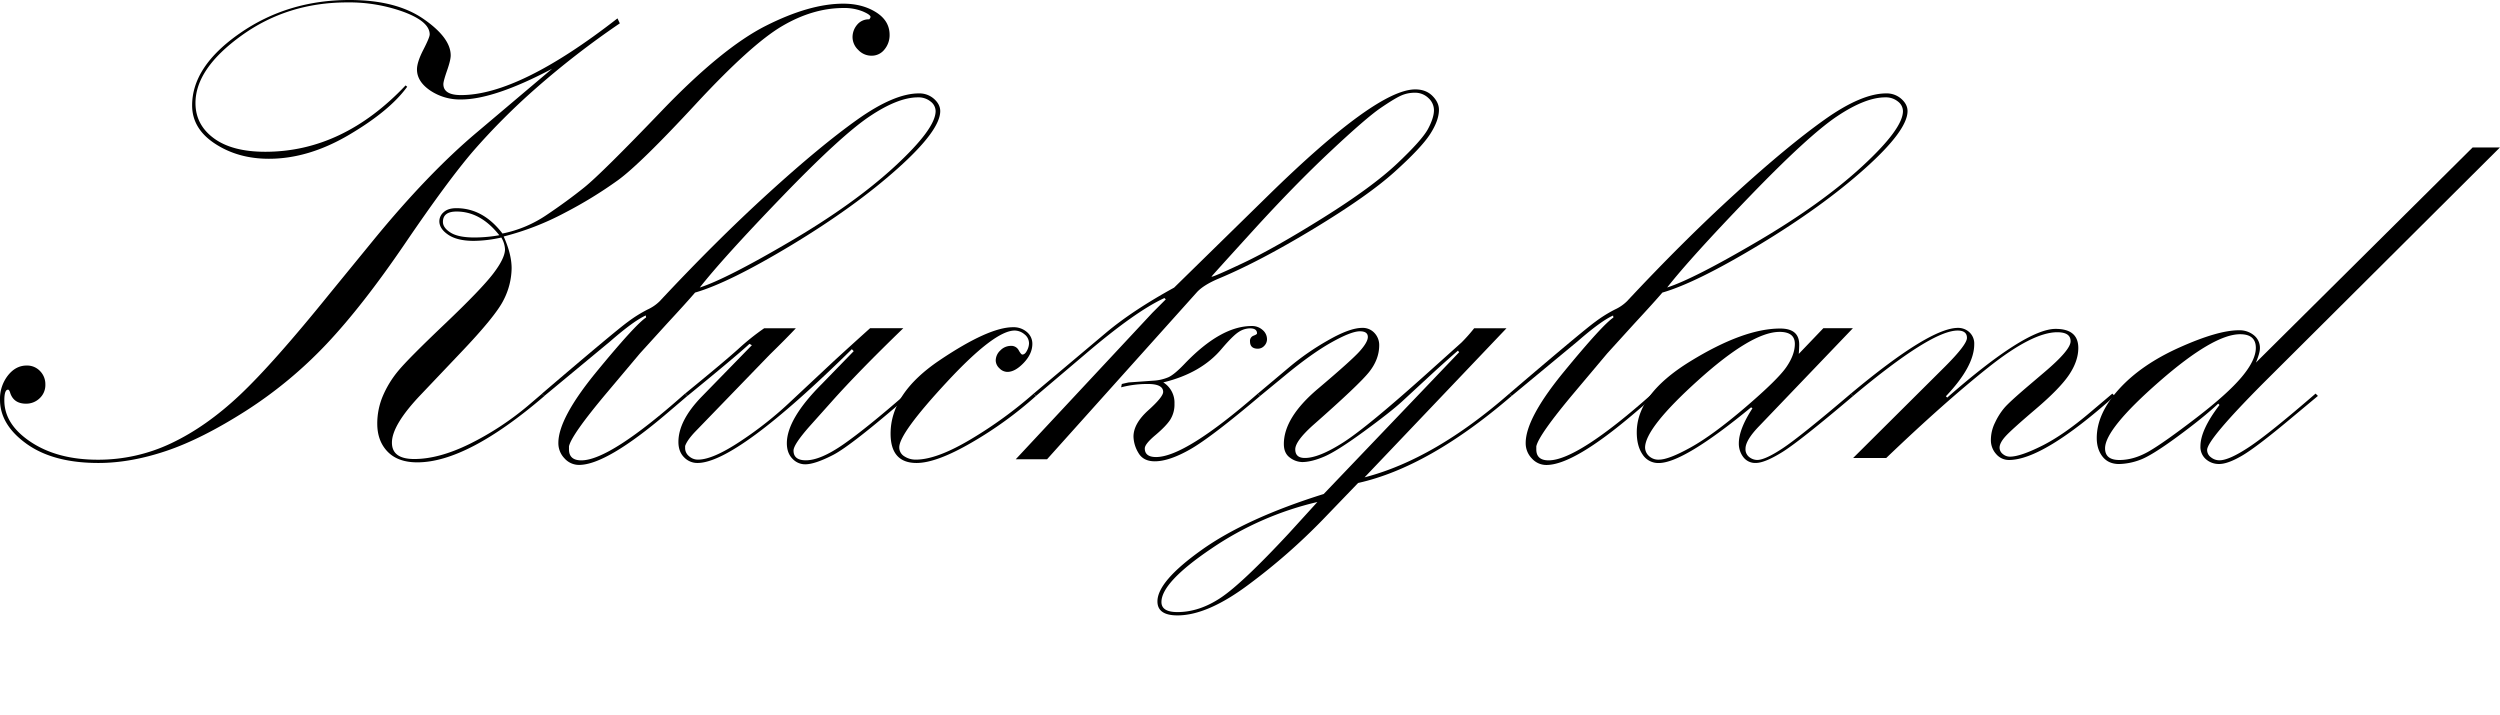 <svg xmlns="http://www.w3.org/2000/svg" viewBox="0 0 1573.04 450"><title>Asset 38</title><g id="Layer_2" data-name="Layer 2"><g id="Layer_1-2" data-name="Layer 1"><path d="M390,14.69a541.36,541.36,0,0,0-53.2,41.21,419.43,419.43,0,0,0-39,39.11q-16.05,18.67-42.81,58t-49.53,63.44a269.68,269.68,0,0,1-50.58,41.95Q127,276.21,104.52,283.76t-42.61,7.55q-28.33,0-45.12-12T0,251.43a23.77,23.77,0,0,1,4.93-15.11Q9.87,230,16.79,230a11.18,11.18,0,0,1,8.39,3.46,11.74,11.74,0,0,1,3.36,8.5,11.29,11.29,0,0,1-3.56,8.6A12.13,12.13,0,0,1,16.37,254q-7.56,0-9.86-6.5c-.42-1.54-.92-2.31-1.47-2.31q-2.31,0-2.31,6.75,0,15.18,16.79,26.25t42,11.07a106.74,106.74,0,0,0,46.28-10.39q21.93-10.38,43-30.22t57-64.33l27.28-33.37q34.21-41.76,64.86-67.58l47.43-40.09q-36.53,19.32-57.3,19.31a33.58,33.58,0,0,1-19.41-5.66q-8.29-5.67-8.29-13.23,0-4.6,4-12.38t4-9.65q0-8-16.08-14.07a100.07,100.07,0,0,0-35.62-6.08Q181,1.47,152,22.35t-29,42.5Q123,78.5,134.55,87t32.37,8.5q48.77,0,88.29-41.76l1,.84q-10.92,15.1-36.52,30.22T169.16,99.9q-19.31,0-33.79-9.44T120.89,66.32q0-24.55,30.12-45.44T220,0q29.18,0,46.38,11.86t17.21,23q0,2.94-2.3,9.55t-2.31,8.5q0,6.93,11.12,6.92,36.52,0,98.43-48.27Zm-48.9,233,1.47,1.46q-48.69,41.78-80,41.77-12.18,0-18.68-6.72t-6.51-17.63a44.48,44.48,0,0,1,3.47-17.31,63.88,63.88,0,0,1,9.68-15.85q6.21-7.55,29.25-29.48t30.51-31.7q7.47-9.75,7.47-15.42a15.68,15.68,0,0,0-2.32-7.35,82.76,82.76,0,0,1-17.3,2.1q-10.32,0-16-3.78t-5.7-8.6a7.57,7.57,0,0,1,2.73-5.67q2.72-2.52,8-2.52,16.8,0,29,15.95a76.36,76.36,0,0,0,27.7-11.64q13-8.72,23.82-17.42t48.8-48.28q38-39.55,65.48-53.41T530.57,2.31q12,0,20.57,5.35t8.61,14.17a14.07,14.07,0,0,1-3.26,9.34,10.12,10.12,0,0,1-8.08,3.88A11.29,11.29,0,0,1,540,31.38a11.17,11.17,0,0,1-3.57-7.87,12.06,12.06,0,0,1,2.83-7.87,9.38,9.38,0,0,1,7.66-3.47,3.17,3.17,0,0,0,.84-1.47q0-1.45-5-3.56a31,31,0,0,0-12-2.1q-19.31,0-38.72,11.43t-54.25,49Q403,103.06,388.9,113.33a269.08,269.08,0,0,1-33.37,20.47,172.39,172.39,0,0,1-38.61,15q5,11.14,5,20a44.81,44.81,0,0,1-5,19.87q-5,10.19-27.5,33.73l-24.55,25.85q-18.27,19.14-18.26,30.27,0,10.31,14.06,10.3,15.52,0,34.84-9.49A183.63,183.63,0,0,0,332,255.46ZM314.17,148q-11.76-14.9-26.87-14.9-8.61,0-8.6,6.51,0,3.78,4.93,6.82t15.22,3A89.54,89.54,0,0,0,314.17,148Z"/><path d="M342.52,249.12l-1.47-1.46q46.17-39.47,54-45.13a83.94,83.94,0,0,1,12.39-7.76,26.51,26.51,0,0,0,7.66-5.25q35.67-38.19,68.42-68t55.93-46.28q23.19-16.47,38.72-16.47a13.82,13.82,0,0,1,9.55,3.46q3.88,3.47,3.89,7.66,0,12.17-26.87,36.2t-66.53,48q-39.66,23.92-60.86,30-4.83,5.67-17.84,19.73l-16.79,18.47-21.2,25.19q-22,26.24-23.51,33.37v1.89q0,6.92,7.77,6.92,18,0,65.27-42l1.47,1.46L419.76,260q-38.2,32.54-55.41,32.53a12.18,12.18,0,0,1-9.13-4.09,13.69,13.69,0,0,1-3.89-9.76q0-15.54,24.14-44.92t31.06-34l-.21-1.26q-7.54,3.36-22.24,16.17Zm97.8-68.21q16.8-5.44,57-29.06t65.79-47.23Q588.7,81,588.71,69.89a7.67,7.67,0,0,0-3.15-6,12,12,0,0,0-8-2.63q-12.58,0-30.53,12.07t-55,50.48Q455,162.23,440.32,180.91Z"/><path d="M432.56,249.12l-1.47-1.46q23.94-19.53,33.38-28a149.69,149.69,0,0,1,16.38-13.12h19.92q-5.88,6.28-16.58,16.75l-46.38,47.94q-5.46,5.66-6.72,9.42v1.47A6.52,6.52,0,0,0,433.5,287a8.25,8.25,0,0,0,5.76,2.2q9.24,0,26.74-11.62a230.83,230.83,0,0,0,32-25.43l26.63-24.91q10.9-10,22.85-20.73h20.9Q540,233.94,523.23,252.78l-13.86,15.5Q499.31,279.7,499.3,283.5q0,6.13,7.77,6.13,9.23,0,23.82-10.18t39.35-31.79l1.47,1.46q-36.11,31.28-47.54,37.15t-17.52,5.88a10.9,10.9,0,0,1-8.08-3.57q-3.46-3.57-3.47-9.66,0-15.33,22.07-37.38l20-20.58L536,219.71q-72.61,71.6-97.17,71.6a11.47,11.47,0,0,1-8.39-3.57q-3.57-3.57-3.57-9.66,0-13.43,14.7-28.55L473.1,217.2l-1.53-.84Q463.17,224.13,432.56,249.12Z"/><path d="M650.41,247.66l1.47,1.46a242.78,242.78,0,0,1-40.41,29.28q-22.2,12.92-34.76,12.91-16.34,0-16.34-18.47,0-25.39,30.86-46.17t46.17-20.78a12.75,12.75,0,0,1,8.71,3,9.55,9.55,0,0,1,3.46,7.45q0,6.3-5.45,12T633.83,234a7,7,0,0,1-5-2.3,6.81,6.81,0,0,1-2.3-4.83,8.68,8.68,0,0,1,2.93-6.4,9.19,9.19,0,0,1,6.51-2.84,5.25,5.25,0,0,1,5,2.73c1,1.82,1.75,2.73,2.31,2.73,1.11,0,2.1-.84,2.93-2.52a10.15,10.15,0,0,0,1.26-4.41,7.18,7.18,0,0,0-2.93-5.87,9.77,9.77,0,0,0-6.09-2.31q-12.6,0-42.61,32.32t-30,41.14a6.48,6.48,0,0,0,3.14,5.66,12.85,12.85,0,0,0,7.33,2.1q13.19,0,34.86-13A266.35,266.35,0,0,0,650.41,247.66Z"/><path d="M651.88,249.12l-1.47-1.46,45.76-38.5q16.58-13.87,42.6-28.18l59.4-58.17q68-66.57,92.34-66.56,6.72,0,10.81,4.1t4.09,8.71q0,6.72-5.56,15.34T877.5,108.14q-16.8,15.14-50.79,35.72T767.1,175.17q-10.07,4.2-14.27,9l-94,104.8h-19.7l86-92.19,8.39-8.41-.84-.84Q714.22,196,682.1,223.49Zm139.57-1.46,1.47,1.46q-30.85,26.11-44.08,33.63t-22.24,7.51q-7.35,0-10.39-5.46a20.88,20.88,0,0,1-3-10.07q0-8.19,9.33-16.58t9.34-11.54q0-5-9.65-5a65.68,65.68,0,0,0-16.79,2.1l.42-2.1q4.2-1,4.62-1l14.69-1.05a28.89,28.89,0,0,0,10-2.19q3.87-1.77,10.39-8.66,22.66-23.56,42-23.57a9.82,9.82,0,0,1,6.93,2.52,7.57,7.57,0,0,1,2.73,5.67,5.94,5.94,0,0,1-1.75,4.3,5.48,5.48,0,0,1-4,1.78q-4.94,0-4.94-4.61a3.42,3.42,0,0,1,2.21-3.57c1.47-.56,2.2-1,2.2-1.47,0-2.1-1.48-3.15-4.42-3.15a13.22,13.22,0,0,0-7.17,2.3q-3.57,2.28-10.53,10.42-12.84,15.44-36.86,21.28A15,15,0,0,1,739,254a18,18,0,0,1-2.73,10.18q-2.73,4.1-9.34,9.66t-6.61,8.29q0,5.46,7.14,5.45Q745.7,287.53,791.45,247.66ZM902.27,69.28a10.35,10.35,0,0,0-3.47-7.57,12,12,0,0,0-8.71-3.36A20.83,20.83,0,0,0,881.91,60q-4,1.68-13.12,7.89T837,95.37q-22.66,21.24-48.69,49.85t-26,28.81q0,.84,19.83-8.52t50.58-28.6q30.75-19.25,46.38-34t19.42-21.77Q902.27,74.12,902.27,69.28Z"/><path d="M792.92,249.12l-1.47-1.46,19.73-16.58a161.08,161.08,0,0,1,24-16.69q13.95-8.08,21.93-8.08a10,10,0,0,1,7.77,3.25,11.07,11.07,0,0,1,2.94,7.66q0,8.82-6.3,16.79T825.87,267.8Q815,277.67,815,282.71c0,3.64,2,5.45,6.07,5.45q8.81,0,24.11-9.76t54.28-44.81l20.12-18.05a103,103,0,0,0,8-9h20.34l-89.3,93.81Q902.44,289,949.7,247.66l1.47,1.46Q899,294,854.54,303.9L832.1,327.2a381.69,381.69,0,0,1-45.73,40.09Q760,387.23,740.86,387.22q-12.58,0-12.58-8.81,0-12.6,27.88-32.43t76.74-35.15l85.22-89.2-.75-1q-5.86,5-16,14.27l-19.31,17.84q-7.12,6.51-23.92,18.79t-24.87,15.74q-8.09,3.46-14,3.46A13.3,13.3,0,0,1,811.7,288q-3.88-2.74-3.88-8.63,0-16.62,21.41-34.72t26.44-23.78q5-5.67,5-8.83,0-3.59-5-3.58-5.46,0-17.94,7t-29.28,20.89Zm36,66.75a198.7,198.7,0,0,0-66.78,29.37q-31.33,21.15-31.34,33.57,0,6.31,10.06,6.32,13.85,0,27.47-9.16t42.77-40.53Z"/><path d="M951.17,249.12l-1.47-1.46q46.17-39.47,54-45.13a84,84,0,0,1,12.38-7.76,26.56,26.56,0,0,0,7.67-5.25q35.67-38.19,68.42-68t55.93-46.28q23.19-16.47,38.72-16.47a13.82,13.82,0,0,1,9.55,3.46q3.88,3.47,3.88,7.66,0,12.17-26.86,36.2t-66.53,48q-39.68,23.92-60.87,30-4.83,5.67-17.84,19.73l-16.79,18.47-21.2,25.19q-22,26.24-23.5,33.37v1.89q0,6.92,7.76,6.92,18.06,0,65.28-42l1.47,1.46L1028.4,260Q990.2,292.58,973,292.57a12.16,12.16,0,0,1-9.12-4.09,13.65,13.65,0,0,1-3.89-9.76q0-15.54,24.14-44.92t31.06-34l-.21-1.26q-7.56,3.36-22.25,16.17Zm97.8-68.21q16.79-5.44,57-29.06t65.8-47.23q25.61-23.61,25.6-34.73a7.68,7.68,0,0,0-3.14-6,12,12,0,0,0-8-2.63q-12.59,0-30.54,12.07t-55,50.48Q1063.66,162.23,1049,180.91Z"/><path d="M1147.28,206.52h18.59L1107,268q-8.7,8.94-8.7,14.34a6.16,6.16,0,0,0,2.42,5.31,8.29,8.29,0,0,0,4.93,1.76q5,0,16.16-7.41t42.81-34.35l1.47,1.46q-33.69,28.56-44.68,35.37t-16.63,6.82a9.36,9.36,0,0,1-7.85-3.67,13.89,13.89,0,0,1-2.83-8.71q0-8.82,8.56-22l-.83-.63q-42.58,35.06-58.11,35.05a11.67,11.67,0,0,1-10.17-5.35q-3.68-5.35-3.67-14,0-23.92,33.62-44.6t56.65-20.67q11.94,0,11.94,10.07,0,2.31-.27,5.88Zm-17.93,9.84q0-7.53-9.63-7.53-17.38,0-51,30.25t-33.61,42.6a7.34,7.34,0,0,0,2.3,5.12,8.55,8.55,0,0,0,6.49,2.41q6.08,0,20-7.74t34.24-25.12q20.31-17.39,25.76-25.23T1129.35,216.36Z"/><path d="M1164.61,247.66q49.53-41.35,67.37-41.35a10.37,10.37,0,0,1,7.24,2.78,9.71,9.71,0,0,1,3,7.52q0,13.94-17.84,32.72l.84.84q49.32-43.23,68.21-43.23,14.26,0,14.27,12,0,8.2-5.77,16.83t-21.09,21.68q-15.33,13.05-19,17.15t-3.67,7.05a5.08,5.08,0,0,0,2,4,6.83,6.83,0,0,0,4.51,1.68q6.51,0,20.15-6.82t30.65-21.3l13.64-11.54,1.47,1.46q-45.14,40.31-66.53,40.3a10.47,10.47,0,0,1-8-3.68,13,13,0,0,1-3.36-9.15,24.55,24.55,0,0,1,2.63-10.73,41.47,41.47,0,0,1,5.87-9.26q3.26-3.8,15.64-14.31l9.65-8.21q16.38-13.89,16.37-19.36,0-5.68-8.39-5.68-15.52,0-43.22,22t-64.4,57.13h-20.83L1224,230.5q13.63-13.67,13.64-17.88,0-4.63-5.88-4.63-16.57,0-65.69,41.13Z"/><path d="M1555.83,92.77H1573L1424.23,240.94q-35.48,35.69-35.47,42.18a5.66,5.66,0,0,0,2.41,4.62,8.42,8.42,0,0,0,5.34,1.89q6.06,0,18.72-8.39T1457,247.66l1.47,1.46L1441,263.68q-21.19,17.71-30.22,23t-14.48,5.27a12.28,12.28,0,0,1-8.29-3,10.2,10.2,0,0,1-3.46-8.13q0-10.29,12-26l-.84-.84q-8.82,8.4-25.5,20.67t-23.93,14.8a39.82,39.82,0,0,1-12.9,2.52q-6.72,0-10.39-4.62t-3.68-11.75q0-15.31,14-30.75t38.09-26.23q24.14-10.82,37.36-10.81a14.26,14.26,0,0,1,9.45,3.15,10.13,10.13,0,0,1,3.77,8.18q0,2.94-2.51,9ZM1419.41,218.9q0-8.6-9.87-8.6-16.79,0-50.89,29.8t-34.11,42q0,7.34,9,7.34,9.23,0,18.78-5.56t29.38-20.78q19.85-15.21,28.76-25.81T1419.41,218.9Z"/></g></g></svg>
